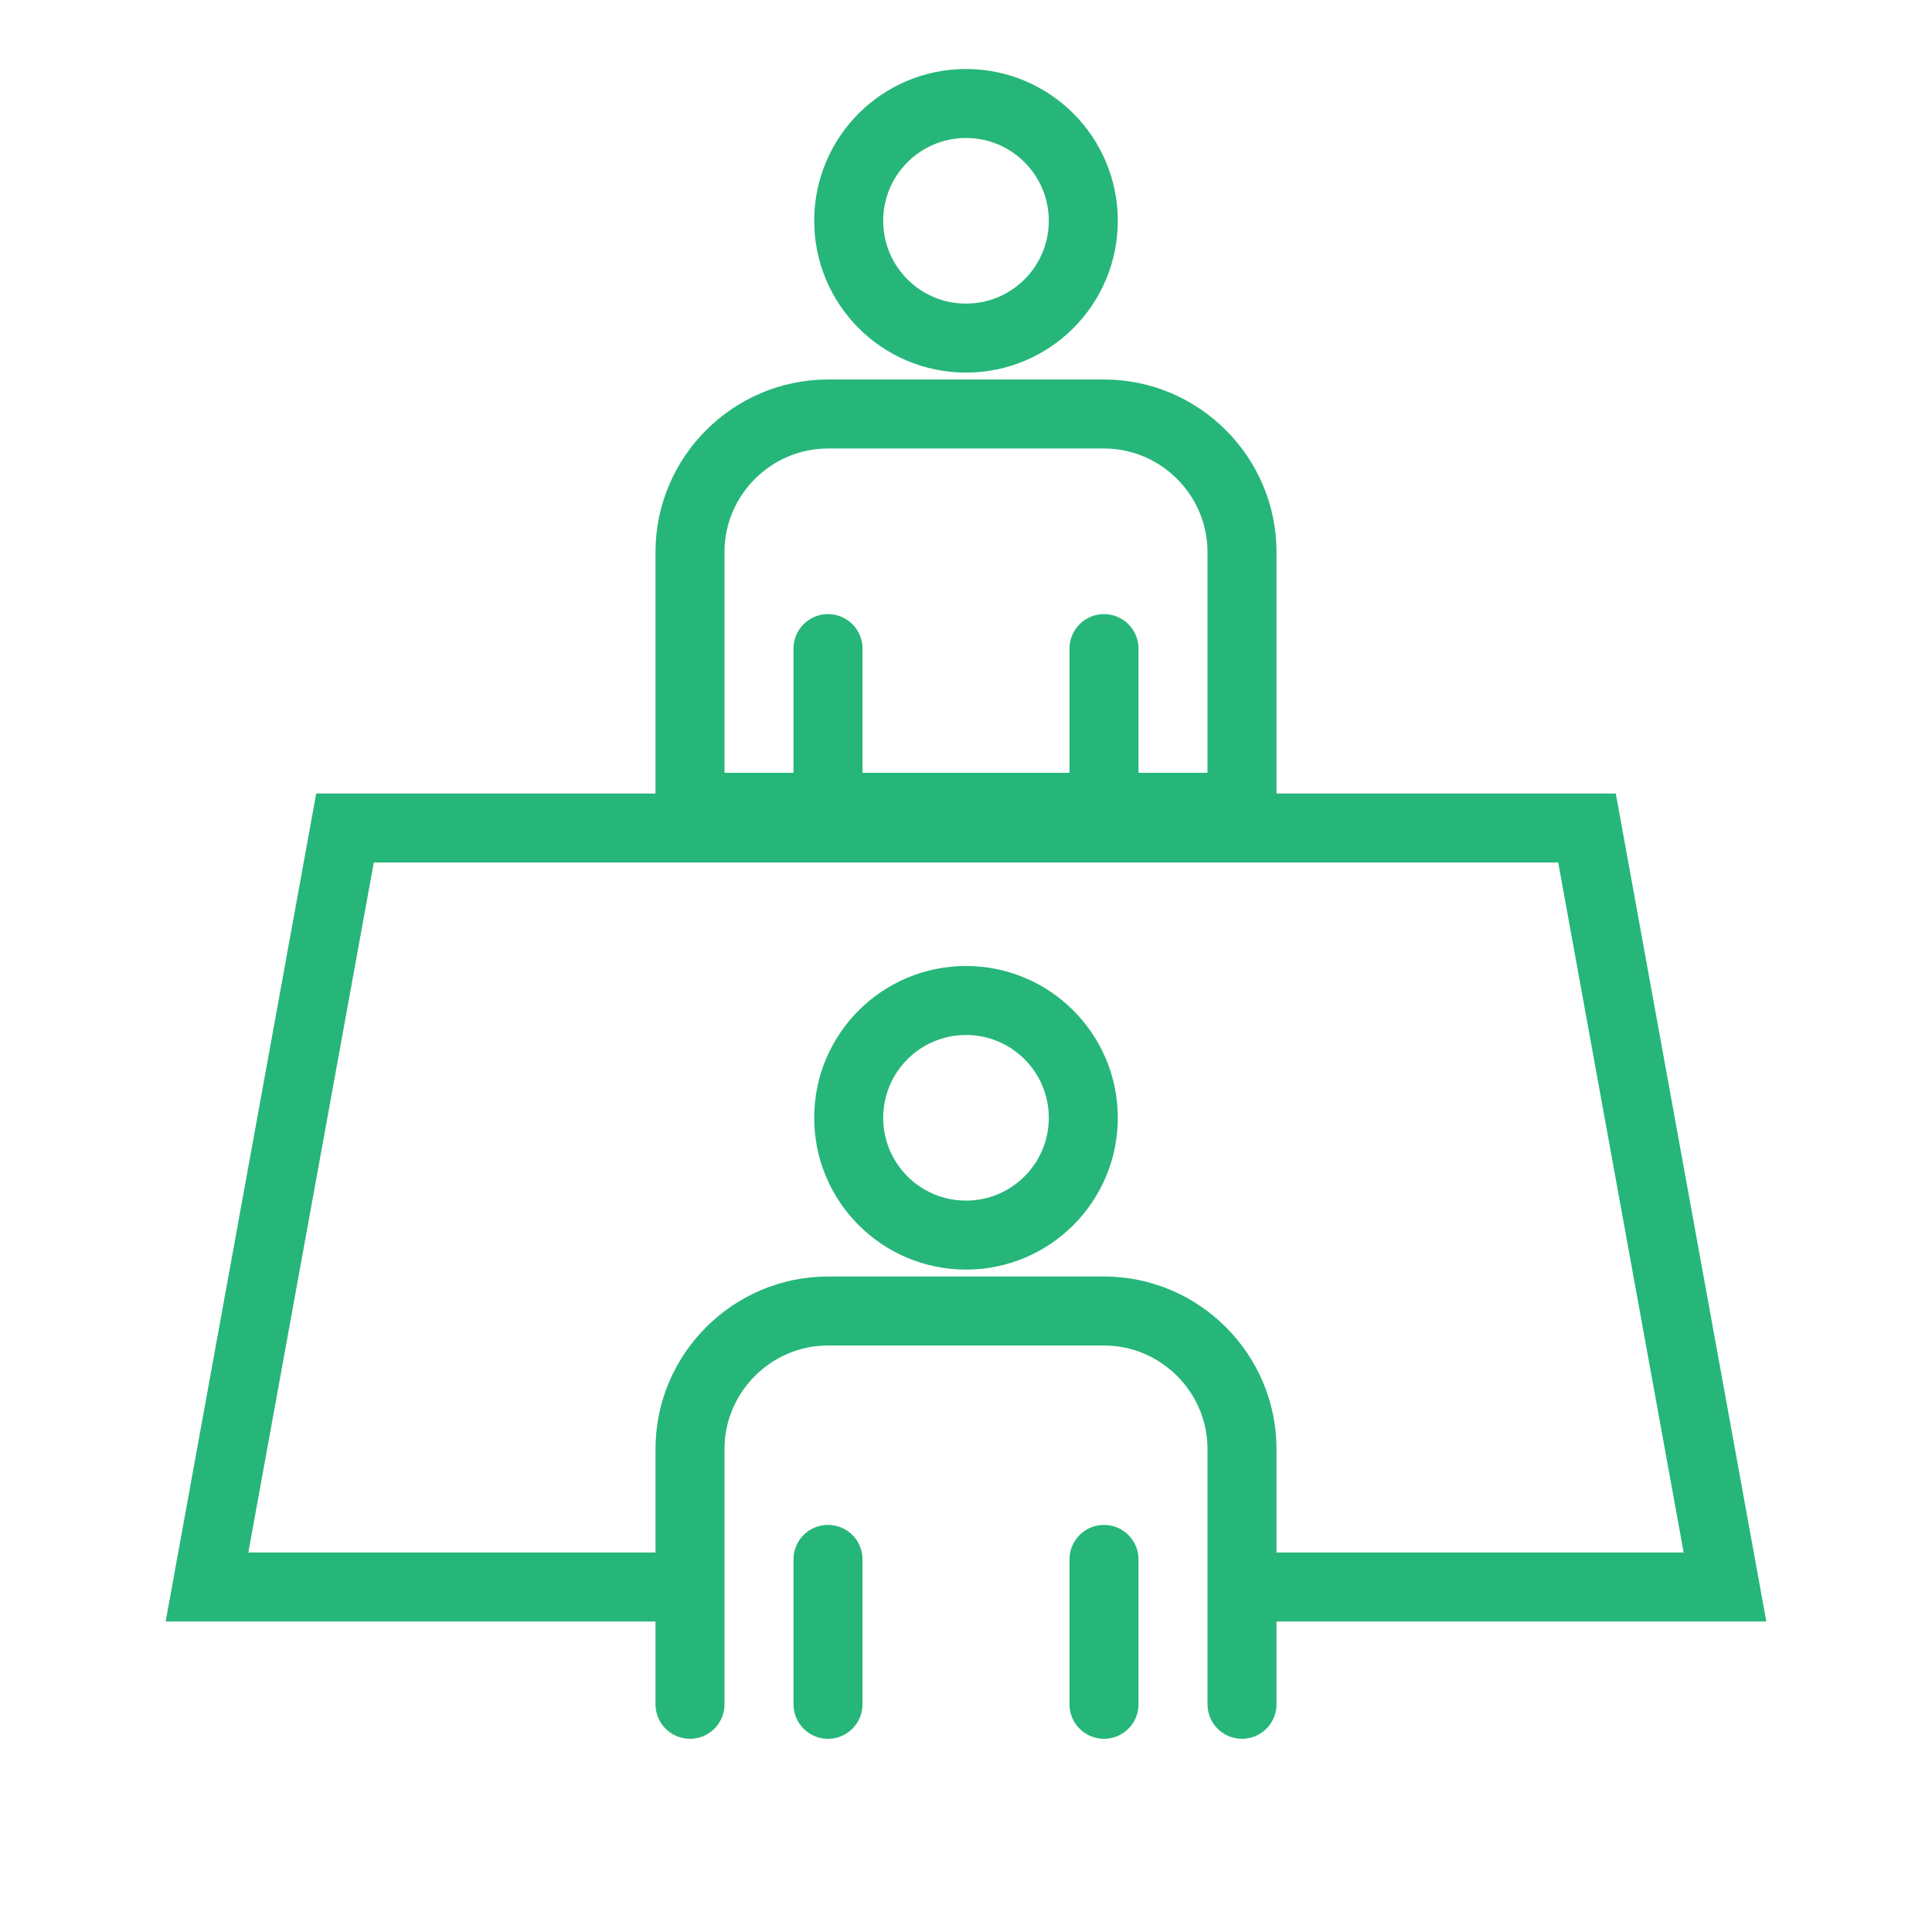 <?xml version="1.0" encoding="UTF-8"?>
<svg id="_レイヤー_1" xmlns="http://www.w3.org/2000/svg" version="1.1" viewBox="0 0 28 28">
  <!-- Generator: Adobe Illustrator 29.7.1, SVG Export Plug-In . SVG Version: 2.1.1 Build 8)  -->
  <defs>
    <style>
      .st0, .st1 {
        fill: none;
        stroke: #26b67a;
      }

      .st1 {
        stroke-linecap: round;
      }
    </style>
  </defs>
  <circle class="st0" cx="14" cy="3.2" r="1.7"/>
  <path class="st0" d="M10,8c0-1.1.9-2,2-2h4c1.1,0,2,.9,2,2v3.7h-8v-3.7Z"/>
  <path class="st1" d="M16,9.4v2.1M12,9.4v2.1M9.74,23H3l2-11h18l2,11h-6.74"/>
  <circle class="st0" cx="14" cy="16.2" r="1.7"/>
  <path class="st1" d="M18,24.7v-3.7c0-1.1-.9-2-2-2h-4c-1.1,0-2,.9-2,2v3.7"/>
  <path class="st1" d="M16,22.6v2.1M12,22.6v2.1"/>
</svg>